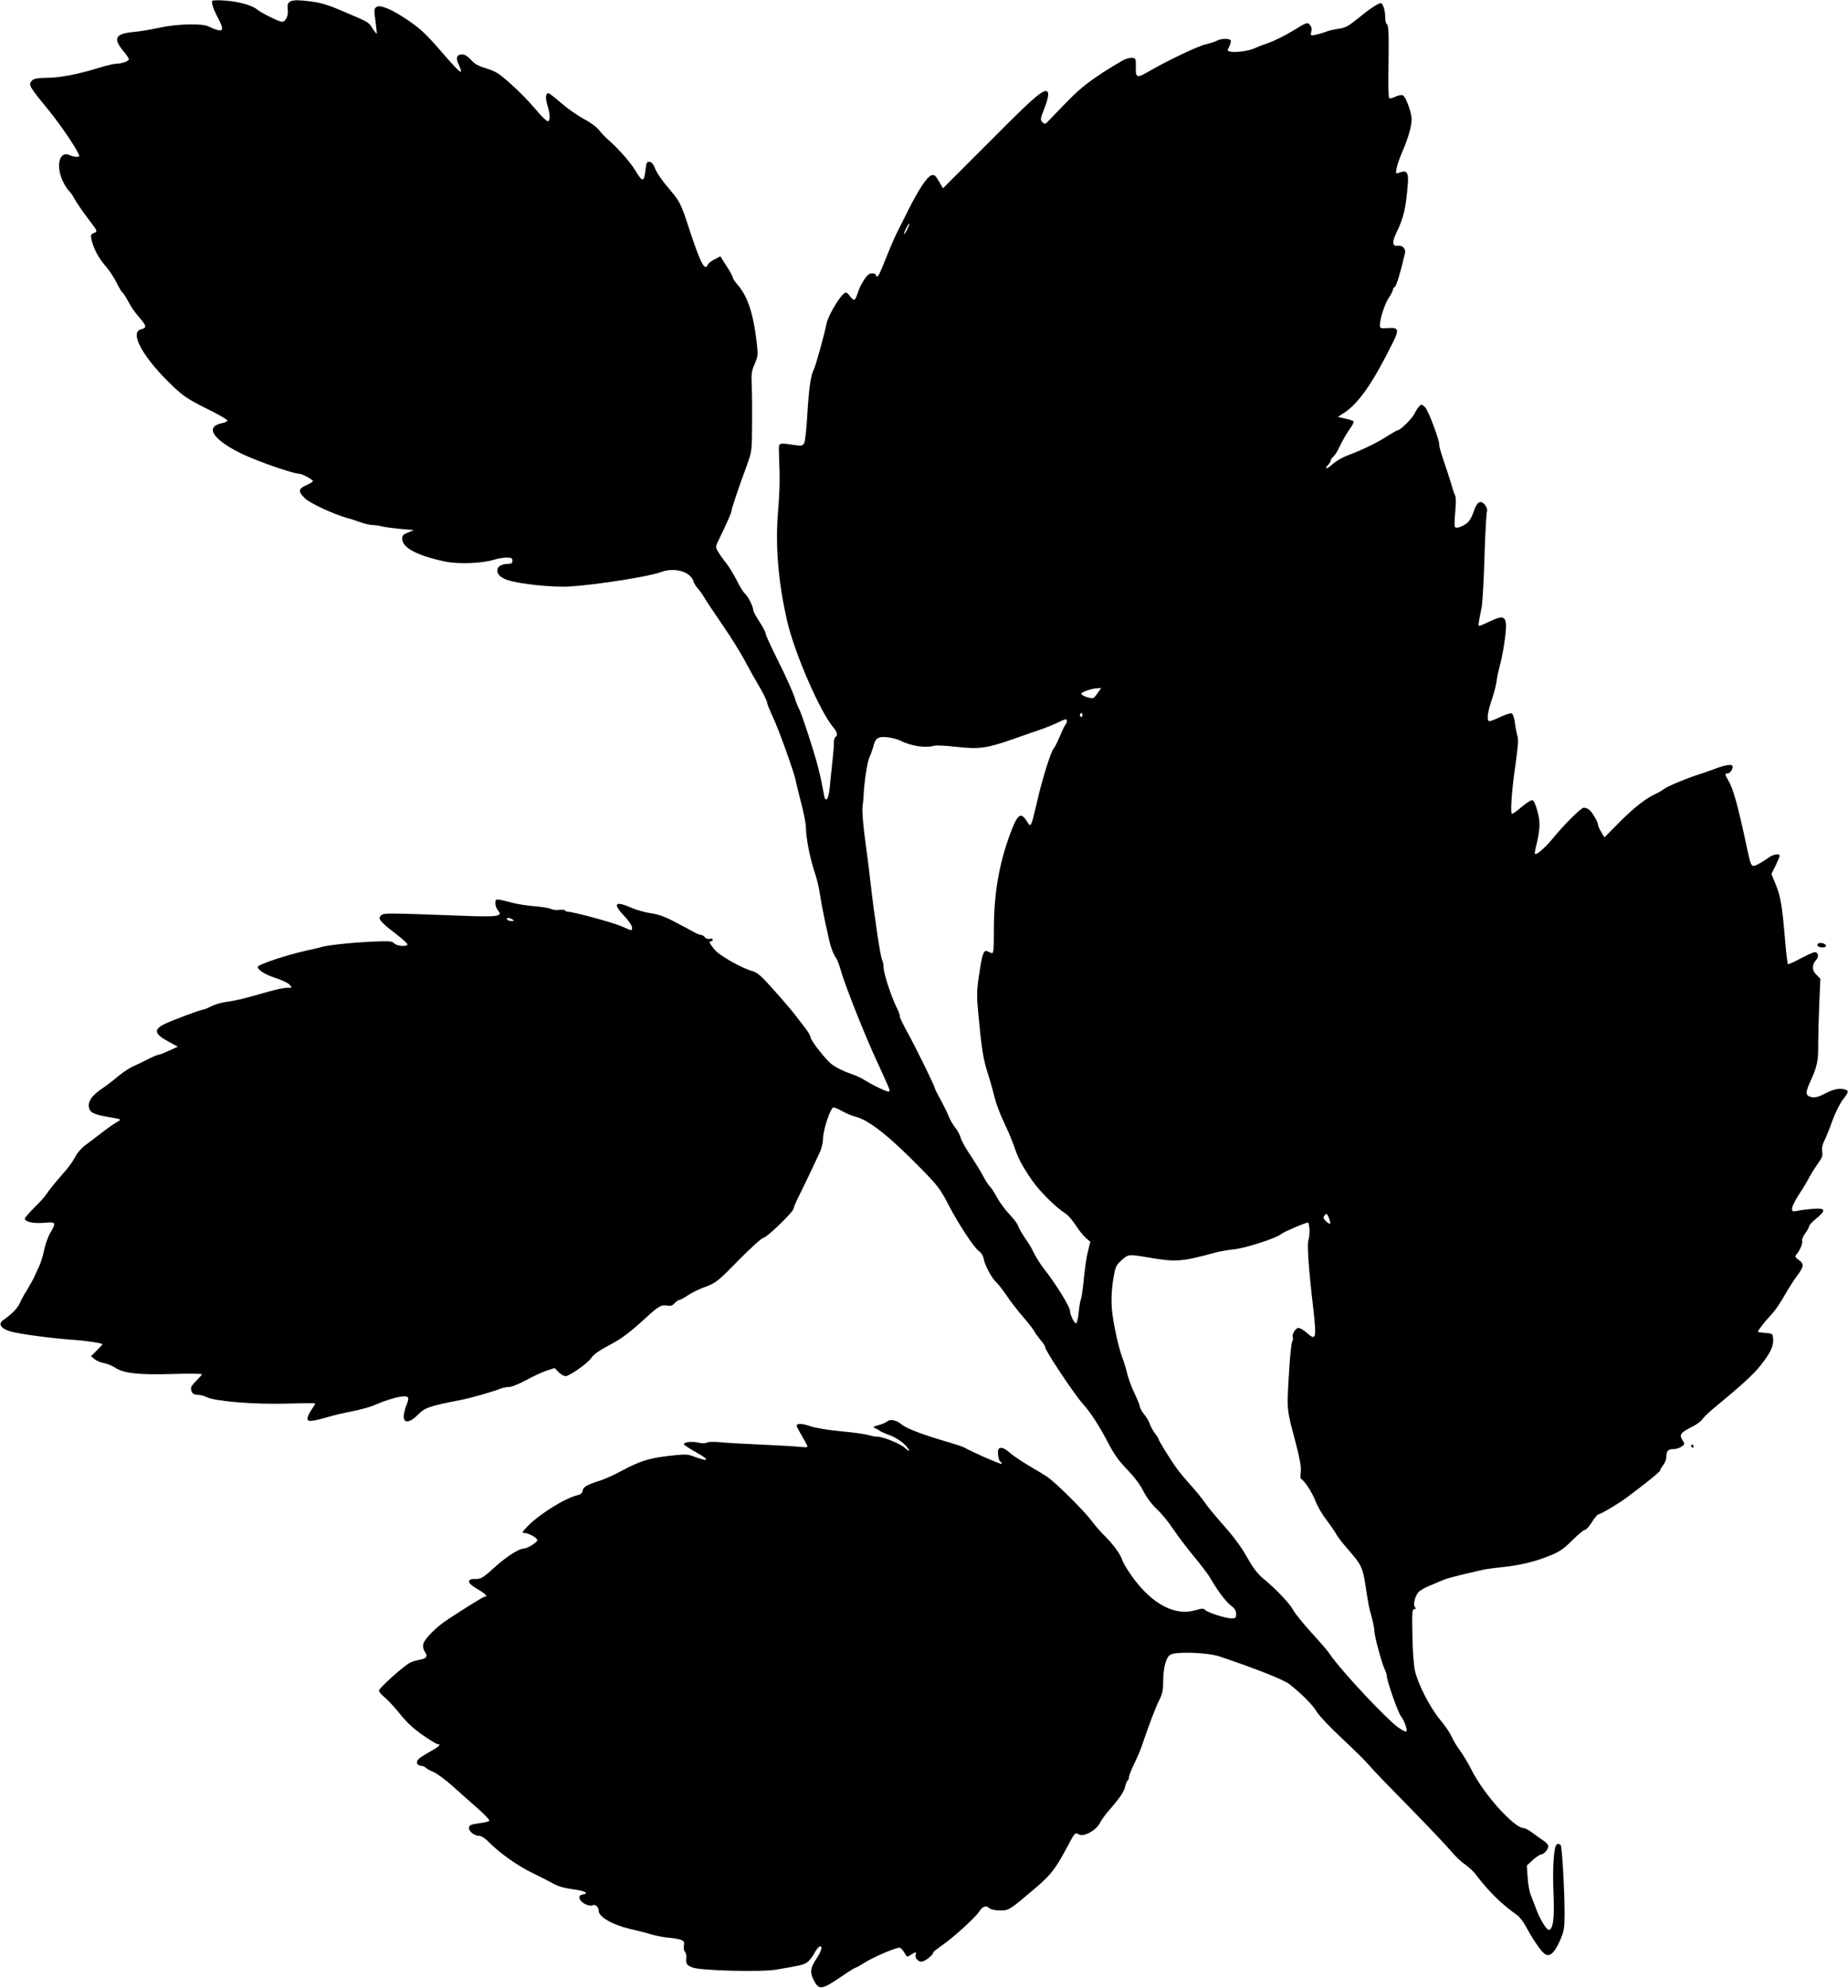  <svg version="1.0" xmlns="http://www.w3.org/2000/svg"
 width="1190pt" height="1280pt" viewBox="0 0 1190 1280"
 preserveAspectRatio="xMidYMid meet"><g transform="translate(0,1280) scale(0.1,-0.1)"
fill="#000000" stroke="none">
<path d="M1368 12795 c-9 -9 5 -53 36 -111 35 -66 35 -86 -1 -78 -16 4 -41 14
-58 23 -42 22 -203 18 -322 -8 -50 -11 -124 -24 -163 -27 -119 -11 -134 -41
-64 -125 19 -22 34 -45 34 -50 0 -13 -45 -29 -80 -29 -15 0 -65 -12 -111 -26
-139 -43 -249 -64 -336 -65 -65 -1 -86 -5 -98 -19 -23 -26 -20 -33 108 -189
88 -109 197 -272 197 -296 0 -9 -38 -5 -64 7 -63 28 -88 -69 -42 -167 12 -27
31 -56 40 -64 10 -8 26 -32 37 -53 11 -21 49 -76 84 -123 65 -85 65 -85 41
-95 -21 -8 -23 -13 -17 -42 13 -58 47 -122 90 -170 22 -25 55 -73 71 -107 16
-33 35 -63 40 -66 6 -4 22 -30 37 -58 14 -29 46 -74 70 -101 47 -53 50 -67 12
-76 -80 -19 15 -188 207 -369 66 -63 101 -85 217 -143 76 -37 136 -72 132 -77
-3 -5 -20 -13 -38 -16 -111 -24 -54 -108 135 -199 99 -47 326 -126 364 -126
20 0 95 -41 89 -49 -2 -4 -22 -16 -45 -26 -49 -22 -51 -41 -7 -83 33 -32 181
-101 272 -127 28 -7 68 -21 90 -29 22 -8 53 -15 68 -16 16 0 47 -4 70 -10 23
-5 78 -12 122 -16 l80 -7 -37 -15 c-31 -12 -38 -20 -38 -41 0 -58 98 -109 279
-147 85 -17 232 -12 311 12 25 8 62 14 83 14 30 0 37 -4 37 -20 0 -14 -7 -20
-22 -20 -40 0 -67 -12 -73 -31 -10 -30 12 -56 62 -73 75 -26 294 -49 403 -42
172 11 512 64 587 93 87 32 190 3 209 -61 3 -12 16 -32 29 -46 12 -14 32 -43
45 -65 13 -22 63 -96 110 -165 48 -69 113 -172 144 -230 31 -58 66 -121 78
-140 39 -65 68 -123 68 -135 0 -7 16 -47 36 -90 38 -78 142 -370 149 -415 2
-14 18 -77 34 -140 17 -63 31 -136 31 -161 0 -64 27 -200 55 -282 13 -37 29
-100 34 -140 6 -40 20 -115 31 -167 12 -52 25 -113 30 -136 10 -45 28 -91 45
-114 6 -8 20 -44 30 -80 28 -98 158 -426 235 -590 37 -80 71 -156 75 -168 6
-22 5 -23 -17 -17 -29 10 -93 41 -139 70 -19 13 -57 30 -83 39 -56 19 -102 42
-133 66 -37 29 -133 152 -133 170 0 10 -19 42 -43 72 -23 29 -49 63 -57 74
-17 24 -140 166 -203 232 -22 23 -52 45 -66 48 -64 15 -213 98 -247 137 -35
42 -42 57 -24 57 6 0 10 5 10 11 0 6 -8 8 -19 4 -10 -3 -24 1 -31 10 -7 8 -18
15 -24 15 -7 0 -27 8 -46 18 -19 11 -74 40 -122 65 -63 34 -105 49 -155 57
-38 5 -95 21 -126 35 -108 47 -124 29 -47 -53 28 -29 50 -62 50 -73 0 -24 2
-24 -67 7 -54 24 -313 94 -347 94 -9 0 -16 4 -16 8 0 4 -16 6 -36 4 -20 -3
-46 0 -57 6 -12 6 -58 13 -102 17 -44 3 -107 13 -140 21 -114 30 -115 30 -115
-2 0 -15 8 -36 17 -46 34 -38 -3 -43 -232 -34 -486 18 -500 18 -519 4 -26 -20
-12 -40 89 -117 46 -36 82 -68 79 -73 -9 -15 -71 -8 -85 8 -12 15 -31 16 -149
11 -142 -7 -288 -23 -330 -37 -14 -4 -52 -13 -85 -20 -115 -24 -315 -90 -315
-105 0 -21 47 -50 121 -74 37 -12 75 -31 84 -41 18 -20 17 -20 -17 -20 -20 0
-76 -12 -124 -26 -158 -45 -198 -55 -262 -64 -34 -4 -80 -18 -102 -29 -23 -12
-45 -21 -51 -21 -14 0 -195 -67 -247 -92 -75 -36 -69 -65 24 -115 l59 -32 -55
-25 c-30 -14 -60 -26 -66 -26 -7 0 -36 -12 -66 -27 -30 -16 -75 -37 -99 -48
-24 -10 -69 -40 -99 -65 -30 -26 -76 -61 -102 -78 -63 -43 -90 -79 -86 -116 4
-39 28 -51 134 -69 75 -13 78 -14 54 -27 -22 -12 -67 -43 -140 -100 -14 -10
-45 -34 -69 -52 -25 -18 -54 -51 -65 -74 -12 -23 -37 -59 -56 -82 -86 -99
-114 -134 -130 -159 -10 -16 -45 -55 -79 -88 -33 -33 -61 -65 -61 -71 0 -21
58 -33 125 -27 76 7 78 2 39 -65 -15 -24 -32 -74 -40 -111 -7 -36 -22 -84 -33
-106 -10 -22 -25 -53 -32 -70 -8 -16 -28 -53 -45 -81 -18 -27 -39 -66 -47 -85
-13 -31 -50 -69 -108 -110 -34 -24 -11 -55 54 -73 61 -16 264 -43 392 -52 85
-5 195 -22 195 -29 0 -2 -17 -20 -37 -40 l-37 -37 23 -19 c12 -10 39 -21 59
-25 20 -3 55 -17 76 -31 55 -36 156 -46 374 -39 100 3 182 2 182 -2 0 -4 -16
-22 -35 -41 -19 -18 -35 -39 -35 -46 0 -31 13 -45 42 -45 16 0 42 -7 58 -15
53 -27 305 -48 513 -42 103 3 187 4 187 1 0 -3 -11 -22 -25 -42 -14 -20 -25
-45 -25 -55 0 -23 24 -21 140 12 41 12 113 28 159 37 46 9 107 26 135 38 65
30 155 56 189 56 31 0 33 -12 12 -63 -8 -20 -15 -50 -15 -67 0 -46 40 -41 93
13 44 45 71 54 292 97 57 12 193 51 243 71 13 5 36 9 51 9 16 0 64 20 107 43
44 24 103 52 133 62 l53 17 25 -26 c13 -14 33 -26 45 -26 25 0 142 82 164 115
16 25 55 52 137 95 60 32 120 77 211 161 86 79 106 91 143 83 21 -4 33 0 47
15 11 12 24 21 30 21 6 0 30 13 54 29 24 17 75 42 115 56 68 26 80 35 213 171
78 79 150 144 159 144 21 0 195 168 195 188 0 7 17 48 39 90 36 73 82 169 130
273 12 25 21 65 21 88 0 56 49 201 67 201 8 0 33 -11 56 -24 23 -13 62 -30 87
-36 88 -23 218 -126 427 -340 99 -101 120 -128 168 -222 67 -129 168 -283 200
-304 13 -8 26 -29 29 -47 8 -44 53 -128 81 -152 12 -11 42 -49 66 -85 24 -36
71 -97 105 -136 34 -40 68 -82 74 -95 7 -13 26 -39 41 -57 16 -18 29 -38 29
-45 1 -24 187 -303 245 -368 50 -55 107 -145 161 -249 36 -70 67 -114 121
-170 45 -46 85 -99 105 -139 20 -40 54 -86 86 -116 30 -27 78 -86 107 -130 29
-44 90 -124 135 -178 45 -55 92 -116 103 -137 48 -82 99 -150 132 -176 26 -19
35 -34 35 -55 0 -25 -4 -29 -28 -29 -38 0 -158 38 -172 55 -9 10 -20 10 -62
-2 -144 -43 -307 55 -439 263 -15 23 -30 51 -34 64 -11 35 -60 101 -110 150
-26 25 -65 70 -87 100 -48 64 -231 246 -285 282 -21 14 -76 47 -122 74 -46 27
-100 64 -120 82 -21 19 -44 32 -56 30 -17 -3 -20 -10 -18 -42 2 -22 8 -43 15
-47 7 -4 10 -10 7 -14 -5 -4 -176 70 -241 106 -10 5 -48 18 -85 29 -180 52
-288 93 -318 120 -29 26 -72 35 -91 19 -9 -8 -35 -19 -58 -25 -35 -10 -38 -13
-21 -19 11 -5 26 -13 33 -19 8 -5 37 -18 65 -28 28 -10 68 -35 89 -55 40 -39
44 -62 5 -25 -28 26 -140 72 -176 72 -15 0 -42 5 -61 11 -19 6 -98 17 -175 24
-78 7 -164 21 -195 32 -54 19 -90 20 -90 3 0 -5 16 -35 35 -67 19 -32 35 -62
35 -67 0 -4 -19 -5 -42 -2 -24 3 -137 10 -253 15 -115 5 -239 12 -275 16 -36
3 -71 2 -79 -3 -8 -6 -30 -6 -54 0 -44 10 -101 2 -92 -13 3 -4 35 -25 70 -45
101 -56 96 -70 -12 -30 -37 14 -55 14 -160 2 -127 -15 -183 -33 -308 -100 -44
-24 -105 -51 -135 -60 -83 -27 -105 -40 -108 -64 -2 -14 -12 -24 -30 -28 -79
-17 -244 -119 -322 -198 -38 -40 -41 -46 -23 -46 27 0 83 -31 83 -47 0 -13
-64 -53 -86 -53 -32 0 -113 -52 -191 -123 -73 -66 -87 -74 -120 -73 -61 2 -56
-27 11 -65 50 -28 71 -49 47 -49 -8 0 -118 -68 -241 -149 -70 -46 -146 -122
-154 -155 -4 -17 -1 -35 10 -51 20 -31 12 -43 -34 -51 -20 -4 -48 -12 -62 -19
-40 -21 -200 -164 -200 -180 0 -8 18 -28 39 -45 21 -18 64 -64 95 -103 53 -67
103 -111 199 -172 21 -14 42 -25 47 -25 25 0 4 -18 -63 -55 -52 -29 -72 -46
-72 -60 0 -14 8 -21 25 -24 14 -1 27 -7 30 -11 3 -5 26 -18 50 -28 25 -11 82
-53 126 -93 45 -41 118 -105 162 -144 44 -38 77 -74 73 -78 -4 -4 -25 -10 -47
-13 -74 -10 -84 -14 -84 -34 0 -23 36 -50 67 -50 13 0 40 -18 65 -44 67 -68
186 -152 279 -196 46 -22 104 -52 129 -66 31 -18 71 -30 130 -38 79 -10 108
-27 60 -34 -24 -4 -26 -25 -4 -46 17 -18 58 -31 71 -23 15 10 38 -12 38 -35 0
-39 87 -90 201 -117 54 -12 119 -29 143 -37 24 -7 74 -17 110 -20 86 -9 103
-18 95 -50 -3 -13 -1 -31 6 -39 6 -7 11 -24 10 -37 -4 -43 0 -49 38 -65 48
-21 443 -31 542 -14 154 26 173 31 195 45 13 8 34 34 47 57 12 24 29 44 36 47
21 7 13 -29 -18 -75 -42 -62 -46 -91 -21 -140 34 -68 51 -66 179 21 45 31 85
56 89 56 4 0 33 16 63 35 53 34 196 95 222 95 7 0 21 -14 31 -31 17 -30 18
-31 42 -15 29 19 38 20 32 4 -8 -22 13 -48 37 -48 21 0 76 43 76 60 0 4 26 24
57 46 66 44 210 175 235 212 25 38 46 47 67 28 11 -10 36 -16 71 -16 59 0 58
0 238 153 93 81 120 117 195 257 49 93 50 94 75 79 29 -18 111 26 134 73 9 18
36 56 60 83 69 79 98 122 104 155 4 17 11 33 15 36 5 3 9 13 9 22 0 9 15 49
34 87 19 39 41 90 49 115 42 125 89 250 112 294 19 37 25 65 25 112 0 94 17
162 46 180 33 22 236 15 314 -10 233 -78 416 -150 454 -180 83 -66 149 -133
175 -177 15 -25 86 -101 163 -172 75 -70 153 -147 173 -171 19 -24 135 -144
256 -267 121 -123 242 -251 270 -284 27 -33 68 -73 92 -88 23 -16 53 -44 67
-62 87 -114 166 -192 266 -263 18 -12 44 -45 59 -74 37 -70 90 -150 116 -173
33 -31 67 -4 104 80 27 63 30 80 30 180 0 144 -16 420 -25 436 -5 6 -15 9 -23
6 -21 -8 -31 -142 -23 -330 6 -150 -3 -216 -29 -223 -14 -4 -62 74 -84 138
-11 29 -26 69 -34 88 -8 19 -17 70 -20 112 l-5 77 39 36 c21 19 45 35 52 35
18 0 47 33 47 53 0 9 -12 24 -28 34 -15 10 -46 32 -70 50 -24 18 -51 33 -60
33 -61 0 -254 214 -332 367 -24 48 -60 108 -79 133 -19 25 -43 65 -54 90 -11
25 -44 73 -73 107 -66 79 -147 237 -164 323 -7 36 -14 138 -15 228 -3 140 -1
162 12 162 12 0 13 3 4 13 -13 16 1 71 24 97 9 9 35 25 58 35 23 9 61 26 85
36 37 17 88 30 257 69 22 6 81 14 130 19 123 13 215 35 310 73 66 26 92 44
149 100 37 37 74 68 82 68 8 0 28 23 45 50 17 27 36 50 42 50 14 0 139 75 182
108 17 12 72 55 123 94 50 39 92 75 92 80 0 6 9 21 20 35 11 14 20 36 20 49 0
41 11 54 44 54 17 0 42 7 54 16 22 15 22 17 7 41 -23 35 -14 48 54 83 33 16
65 39 71 50 6 10 39 43 74 72 183 151 256 217 303 277 64 80 85 125 81 171 -3
34 -4 35 -50 38 -27 2 -48 5 -48 8 0 9 54 77 90 114 19 20 55 72 79 115 25 44
62 103 83 131 45 60 47 76 11 102 -26 19 -26 22 -12 39 22 26 39 71 34 86 -3
7 6 28 20 47 14 19 25 39 25 46 0 6 20 28 45 48 67 55 61 70 -22 63 -38 -3
-83 -9 -101 -13 -29 -6 -32 -4 -32 16 0 12 20 52 44 89 24 36 53 84 64 106 11
22 36 62 56 90 29 40 35 56 30 81 -4 21 1 44 14 70 11 22 34 79 51 127 17 48
47 109 66 134 40 52 41 58 19 67 -33 13 -76 5 -132 -25 -44 -22 -66 -28 -86
-23 -41 10 -42 28 -8 102 43 94 52 134 50 237 0 50 3 165 7 257 l7 167 -27 27
c-29 29 -28 63 2 96 17 20 11 48 -11 48 -8 0 -49 -19 -91 -41 -42 -23 -79 -39
-82 -36 -3 4 -12 77 -19 164 -18 215 -28 269 -59 348 l-28 68 27 54 c14 29 26
58 26 63 0 18 -43 10 -74 -14 -17 -12 -46 -31 -65 -40 -42 -22 -45 -18 -67 84
-64 300 -93 403 -125 456 -23 38 -23 44 -4 44 17 0 39 36 30 50 -7 12 -53 3
-120 -23 -27 -10 -70 -25 -95 -33 -77 -24 -204 -77 -225 -94 -11 -9 -36 -23
-55 -32 -62 -28 -141 -90 -236 -186 l-92 -93 -21 34 c-12 19 -21 41 -21 48 0
18 -37 81 -58 97 -9 6 -23 12 -33 12 -18 0 -128 -110 -203 -202 -44 -54 -103
-105 -111 -96 -3 2 -1 20 4 39 29 118 31 163 12 234 -11 43 -24 71 -33 73 -9
2 -39 -18 -69 -43 -29 -25 -57 -45 -62 -45 -13 0 -3 147 22 318 16 114 20 162
12 185 -5 18 -13 56 -16 85 -4 32 -13 56 -21 59 -8 3 -42 -8 -77 -25 -34 -16
-65 -28 -69 -25 -15 8 -8 59 16 131 14 40 28 93 32 119 3 27 13 73 21 103 22
78 44 229 41 269 -5 54 -25 58 -100 22 -36 -17 -69 -31 -73 -31 -7 0 -4 23 16
120 5 25 14 169 18 320 5 151 12 284 16 296 4 13 -1 29 -14 45 -27 32 -51 18
-71 -44 -8 -25 -23 -54 -33 -65 -24 -26 -76 -48 -87 -36 -5 5 -4 48 1 97 5 51
5 95 0 105 -5 9 -17 44 -26 77 -10 33 -32 101 -49 150 -17 50 -29 94 -28 99 6
20 -70 225 -92 245 -22 20 -23 20 -38 4 -9 -10 -23 -32 -31 -49 -16 -31 -90
-104 -106 -104 -5 0 -33 -16 -63 -35 -62 -41 -167 -93 -255 -125 -34 -12 -78
-37 -99 -56 -38 -35 -61 -39 -31 -6 10 10 17 23 17 29 0 6 7 16 16 23 8 8 22
27 30 44 27 57 59 113 83 145 13 18 20 35 16 39 -3 4 -28 12 -53 17 l-47 11
40 26 c95 62 185 192 316 456 40 81 35 95 -34 90 -50 -3 -52 -2 -51 22 2 46
32 136 58 174 14 21 26 45 26 52 0 7 5 14 11 16 10 3 35 86 66 216 7 30 -14
54 -46 50 -34 -4 -38 20 -13 75 52 107 65 164 78 328 5 68 -8 85 -51 69 -28
-10 -28 -10 -22 25 3 20 19 66 35 103 38 86 62 169 62 214 0 45 -38 148 -58
155 -7 3 -29 -1 -48 -10 -21 -10 -36 -13 -39 -6 -4 5 -6 92 -4 192 3 234 1
274 -11 282 -6 3 -10 24 -10 45 0 44 -15 90 -29 90 -16 0 -77 -41 -150 -101
-58 -47 -78 -58 -122 -64 -28 -4 -66 -13 -83 -20 -17 -7 -46 -15 -65 -19 -32
-6 -33 -5 -27 20 5 18 2 32 -10 45 -15 17 -20 16 -105 -37 -49 -30 -122 -67
-161 -80 -40 -14 -81 -30 -91 -35 -27 -15 -118 -28 -149 -22 -27 5 -27 6 -12
34 8 16 12 34 9 39 -8 14 -62 13 -87 -1 -12 -7 -47 -18 -77 -25 -50 -12 -254
-109 -371 -178 -69 -40 -78 -36 -76 32 1 54 0 57 -24 60 -14 1 -39 -6 -57 -15
-87 -49 -184 -112 -243 -159 -57 -45 -93 -80 -233 -227 -26 -27 -30 -29 -44
-14 -15 15 -14 22 10 84 39 98 35 134 -10 110 -43 -24 -123 -99 -378 -356
l-263 -263 -26 45 c-23 39 -30 45 -49 38 -28 -10 -81 -90 -147 -221 -29 -58
-63 -125 -75 -150 -13 -25 -37 -81 -55 -125 -54 -135 -63 -155 -72 -155 -4 0
-8 5 -8 10 0 6 -11 10 -25 10 -18 0 -32 -11 -51 -42 -15 -23 -31 -54 -35 -68
-24 -72 -27 -73 -58 -34 -18 23 -23 25 -38 13 -34 -29 -102 -146 -111 -194
-13 -67 -70 -273 -82 -295 -19 -36 -31 -120 -41 -283 -5 -93 -14 -178 -20
-189 -10 -18 -17 -20 -63 -13 -105 15 -101 16 -100 -40 0 -27 2 -90 4 -140 2
-49 -2 -162 -10 -250 -18 -220 1 -451 59 -704 48 -207 210 -580 297 -684 26
-30 30 -52 14 -62 -6 -4 -10 -18 -10 -33 1 -24 -6 -92 -28 -301 -8 -74 -28
-92 -37 -34 -22 126 -43 206 -92 358 -30 94 -60 179 -67 190 -7 11 -21 47 -31
80 -11 33 -56 134 -102 225 -45 91 -83 172 -83 181 0 9 -18 44 -40 77 -22 33
-40 67 -40 76 0 22 -34 89 -55 106 -8 7 -32 45 -51 84 -20 39 -50 89 -68 111
-18 22 -41 54 -51 72 -19 32 -19 32 7 85 47 96 78 167 78 177 0 13 45 148 96
286 36 99 36 101 37 265 1 91 0 206 -2 255 -4 78 -1 97 19 143 22 50 22 58 12
145 -22 183 -58 290 -123 365 -16 18 -29 37 -29 43 0 5 -11 26 -23 47 -13 20
-31 49 -41 65 l-17 27 -38 -20 c-21 -10 -41 -26 -44 -35 -18 -44 -48 15 -117
226 -58 177 -59 178 -139 273 -36 41 -72 95 -81 118 -11 29 -22 44 -36 46 -19
3 -22 -4 -28 -58 -9 -74 -19 -74 -65 3 -32 53 -109 141 -176 199 -16 14 -42
41 -57 60 -14 19 -57 51 -98 72 -39 21 -105 67 -145 102 -40 35 -78 64 -83 64
-19 0 -21 -30 -7 -77 19 -61 19 -103 2 -103 -8 0 -44 35 -80 79 -36 43 -106
115 -156 159 -77 70 -99 83 -158 101 -52 16 -77 29 -100 56 -21 23 -40 35 -57
35 -35 0 -43 -24 -22 -66 34 -73 12 -59 -85 53 -126 146 -159 177 -245 235
-104 70 -177 100 -200 83 -16 -11 -16 -21 -6 -91 6 -43 9 -80 8 -81 -1 -2 -14
14 -27 34 -28 43 -20 38 -184 108 -105 45 -148 58 -222 67 -121 15 -148 5
-140 -52 5 -41 -13 -80 -38 -80 -18 0 -134 58 -158 78 -30 27 -119 52 -202 58
-44 4 -83 3 -87 -1z m4475 -1470 c-9 -19 -18 -33 -21 -31 -4 5 26 66 33 66 3
0 -3 -16 -12 -35z m1227 -2985 c-11 -16 -24 -32 -29 -34 -13 -8 -82 17 -78 28
4 12 70 34 105 35 l23 1 -21 -30z m-100 -146 c0 -8 -5 -12 -10 -9 -6 4 -8 11
-5 16 9 14 15 11 15 -7z m-100 -37 c0 -7 -4 -17 -9 -22 -5 -6 -21 -39 -36 -75
-15 -36 -33 -72 -41 -81 -18 -20 -76 -206 -109 -354 -36 -154 -37 -156 -64
-111 -39 62 -60 44 -110 -93 -69 -190 -101 -380 -101 -604 0 -137 -2 -158 -15
-153 -8 3 -21 9 -29 12 -22 9 -32 -21 -51 -151 -16 -104 -16 -136 -6 -245 22
-235 32 -295 60 -385 16 -49 36 -121 45 -159 9 -38 36 -110 60 -160 24 -50 54
-120 66 -156 28 -82 49 -122 116 -220 50 -72 151 -172 217 -215 16 -10 44 -43
64 -74 20 -31 49 -67 65 -81 l29 -25 -15 -60 c-9 -33 -20 -111 -26 -172 -6
-62 -14 -123 -19 -135 -5 -13 -12 -53 -15 -90 -4 -38 -12 -68 -17 -68 -12 0
-39 55 -39 82 -1 26 -96 179 -166 267 -25 31 -59 86 -74 119 -5 13 -27 49 -49
80 -21 31 -42 68 -46 81 -4 13 -29 46 -55 73 -26 27 -62 75 -79 107 -17 32
-38 64 -47 72 -8 7 -27 36 -41 63 -14 28 -52 89 -83 136 -32 47 -60 99 -64
115 -4 17 -20 46 -35 65 -15 19 -33 51 -41 70 -7 19 -30 67 -51 105 -21 39
-38 72 -38 75 1 12 -124 266 -176 360 -31 56 -54 105 -51 107 3 3 -5 26 -18
52 -35 68 -86 224 -86 260 0 18 -4 41 -10 51 -11 20 -51 290 -74 495 -8 72
-24 200 -36 285 -12 89 -19 176 -16 205 4 28 7 61 7 75 5 92 23 211 38 245 10
22 21 54 25 70 13 53 32 65 90 58 28 -3 64 -12 80 -20 73 -37 165 -51 225 -34
13 3 74 0 135 -7 149 -17 196 -11 366 48 80 28 165 58 190 66 25 9 68 26 95
39 59 28 65 29 65 12z m-3570 -1277 c12 -8 11 -10 -7 -10 -12 0 -25 5 -28 10
-8 13 15 13 35 0z m5265 -1958 c-3 -3 -15 4 -27 16 -18 18 -19 23 -8 37 12 14
15 13 27 -16 7 -18 11 -34 8 -37z m-133 -34 c2 -24 -1 -55 -6 -70 -10 -27 0
-181 29 -428 24 -214 21 -225 -42 -170 -18 17 -42 30 -52 30 -19 0 -45 -45
-36 -61 3 -5 1 -17 -4 -27 -6 -11 -16 -111 -22 -223 -13 -223 -14 -208 46
-434 26 -101 35 -152 31 -182 -3 -23 -2 -43 2 -45 20 -8 73 -89 92 -141 12
-32 43 -86 70 -121 26 -34 54 -75 63 -91 8 -17 45 -64 81 -105 83 -94 92 -114
111 -241 18 -120 20 -126 40 -199 8 -30 15 -66 15 -80 0 -32 47 -206 65 -244
8 -16 15 -37 15 -46 0 -30 71 -233 90 -258 22 -27 45 -91 36 -99 -7 -7 -52 21
-91 57 -135 125 -352 363 -406 446 -8 13 -59 72 -113 131 -54 59 -106 124
-117 144 -20 41 -113 139 -194 205 -36 30 -66 69 -105 138 -35 63 -88 135
-150 204 -52 59 -107 125 -121 147 -15 22 -55 72 -90 111 -35 39 -80 92 -99
120 -42 60 -110 171 -110 179 0 4 -11 21 -24 38 -13 18 -27 43 -31 57 -4 14
-20 42 -36 62 -16 20 -29 43 -29 51 0 8 -15 45 -33 83 -19 38 -39 94 -47 124
-7 30 -22 82 -35 115 -22 60 -53 200 -63 285 -8 71 -5 149 9 228 11 64 16 76
50 107 44 40 47 40 160 21 192 -33 222 -31 444 29 28 8 81 17 120 21 72 7 277
73 304 98 14 13 152 72 173 75 4 1 8 -18 10 -41z"/>
<path d="M11707 6724 c-11 -12 3 -24 29 -24 16 0 24 5 22 13 -5 13 -40 22 -51
11z"/>
<path d="M10890 3490 c0 -5 5 -10 11 -10 5 0 7 5 4 10 -3 6 -8 10 -11 10 -2 0
-4 -4 -4 -10z"/>
</g>
</svg>

